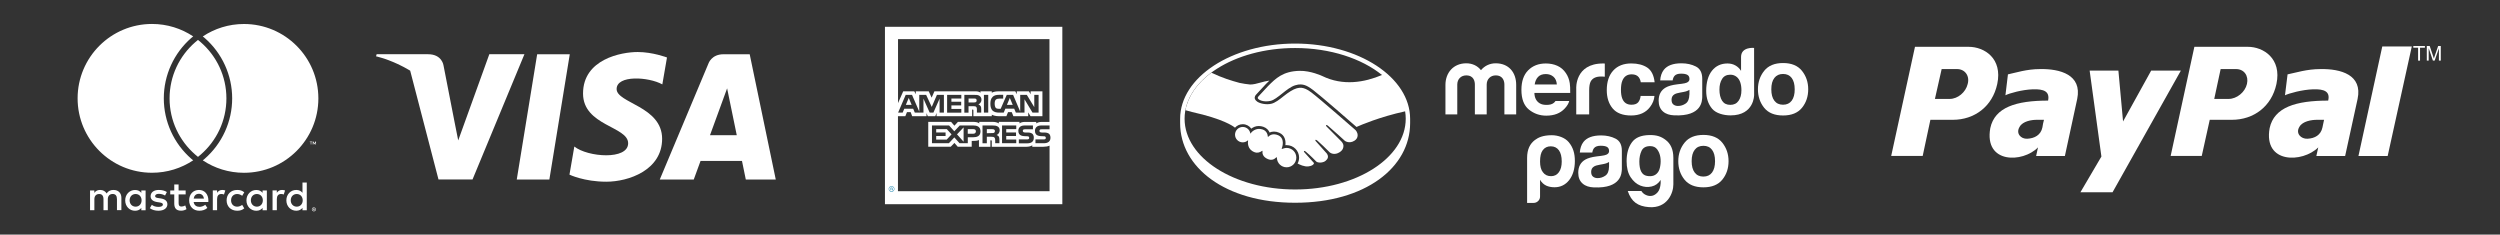 <svg xmlns="http://www.w3.org/2000/svg" xmlns:xlink="http://www.w3.org/1999/xlink" id="Capa_1" x="0px" y="0px" viewBox="0 0 746 70" style="enable-background:new 0 0 746 70;" xml:space="preserve"><rect x="0" y="0" width="746" height="70" fill="#333333" stroke="none"/><style type="text/css">	.st0{fill:#FFFFFF;}	.st1{fill-rule:evenodd;clip-rule:evenodd;fill:#FFFFFF;}	.st2{fill-rule:evenodd;clip-rule:evenodd;fill:#0077A6;}</style><path class="st0" d="M386.47,13c-18.95,0-34.32,10.08-34.32,22.45v1.31c0,13.12,13.43,23.74,34.31,23.74 c21.02,0,34.32-10.62,34.32-23.74v-1.31C420.78,23.08,405.42,13,386.47,13z M386.47,56.54c-18.22,0-32.99-9.45-32.99-21.11 c0-11.65,14.77-21.1,32.99-21.1c10.51,0,19.88,3.15,25.92,8.05c-5.23,2.2-11.61,3.35-17.86,0.29c-0.03-0.01-3.42-1.61-6.75-1.53 c-4.96,0.11-7.11,2.26-9.38,4.53l-2.88,3.1c-0.02,0.04-0.35,0.38-0.14,0.65c0.53,0.67,2.13,1.05,3.76,0.68 c0.97-0.21,2.21-1.2,3.41-2.15c1.3-1.04,2.6-2.08,3.9-2.49c1.37-0.44,2.25-0.25,2.84-0.07c0.64,0.19,1.39,0.61,2.59,1.51 c2.25,1.7,11.33,9.62,12.9,10.99c1.26-0.57,6.88-2.99,14.51-4.67c0.12,0.73,0.18,1.46,0.18,2.21 C419.47,47.09,404.7,56.54,386.47,56.54z"></path><path class="st0" d="M405.12,40.47c-0.03,0.62-0.38,1.16-0.94,1.51c-1.55,0.99-2.81,0.1-2.86,0.06c0,0-3.64-3.34-4.99-4.46 c-0.19-0.16-0.48-0.39-0.61-0.23c-0.16,0.19,0.29,0.57,0.29,0.57l4.22,4.25c0,0,0.59,0.53,0.65,1.29c0.03,0.57-0.16,1.32-1.09,1.93 c-1.54,1.02-2.71,0.3-2.97,0.11c-1.32-1.3-2.71-2.69-3.68-3.51c-0.2-0.16-0.48-0.37-0.62-0.23c-0.15,0.16,0.29,0.57,0.29,0.57 l3.1,3.47c0,0,0.75,0.88,0.07,1.75c-0.13,0.16-0.28,0.32-0.43,0.44c-0.64,0.53-1.57,0.58-2.09,0.49c-0.61-0.11-0.72-0.32-0.75-0.34 c0,0-1.64-1.7-2.99-2.83c-0.19-0.15-0.46-0.39-0.61-0.23c-0.14,0.16,0.29,0.57,0.29,0.57l2.65,2.95c0.09,0.11-0.01,0.26-0.1,0.39 c-0.13,0.19-0.51,0.54-1.51,0.66c-1.25,0.16-2.67-0.55-3.23-0.86c0.28-0.53,0.44-1.13,0.44-1.76c0-2.05-1.66-3.72-3.71-3.72 c-0.13,0-0.25,0.01-0.38,0.02c0.16-1.28-0.11-2.98-1.84-3.72c-0.53-0.23-1.06-0.35-1.56-0.35c-0.51,0-0.95,0.12-1.31,0.28 c-0.28-0.64-0.83-1.34-1.88-1.71c-0.46-0.15-0.91-0.23-1.35-0.23c-0.95,0-1.7,0.36-2.23,0.79c-0.57-0.81-1.51-1.33-2.54-1.33 c-0.93,0-1.76,0.4-2.33,1.04c-0.53-0.45-3.45-2.6-12.83-4.68c-0.41-0.09-1.37-0.38-1.96-0.54c0.8-4.25,3.57-8.11,7.72-11.19 c3.46,1.61,5.77,2.32,8.41,3.04c0.44,0.12,2.74,0.49,3.17,0.49c1.02,0,2.04-0.28,3.1-0.58c0.84-0.23,1.71-0.47,2.66-0.59 c-0.35,0.33-0.7,0.67-1.03,1.01l-2.92,3.15c-0.09,0.1-0.66,0.67-0.35,1.38c0.11,0.27,0.35,0.53,0.69,0.76 c0.83,0.56,2.66,0.96,4.15,0.62c1.17-0.26,2.44-1.26,3.78-2.33c1.29-1.03,2.74-2,3.86-2.3c0.4-0.11,0.99-0.19,1.41-0.14 c0.81,0.11,1.58,0.37,2.96,1.41c2.4,1.8,12.97,11.05,13.07,11.14C404.41,38.75,405.17,39.39,405.12,40.47z"></path><path class="st0" d="M383.93,44.13c-0.65-0.01-1.37,0.38-1.46,0.32c-0.05-0.03,0.04-0.3,0.1-0.45c0.06-0.15,0.92-2.74-1.18-3.65 c-1.61-0.69-2.59,0.09-2.93,0.44c-0.09,0.09-0.13,0.08-0.14-0.03c-0.03-0.47-0.24-1.73-1.63-2.15c-1.98-0.61-3.26,0.78-3.58,1.28 c-0.14-1.13-1.1-2.01-2.27-2.01c-1.27,0-2.3,1.03-2.31,2.3c0,1.27,1.03,2.3,2.3,2.3c0.62,0,1.18-0.25,1.59-0.64 c0.01,0.01,0.02,0.03,0.01,0.08c-0.1,0.57-0.28,2.64,1.89,3.48c0.87,0.34,1.61,0.09,2.22-0.34c0.18-0.13,0.21-0.07,0.19,0.1 c-0.08,0.53,0.02,1.67,1.62,2.32c1.22,0.49,1.93-0.01,2.41-0.45c0.21-0.19,0.26-0.16,0.27,0.13c0.06,1.54,1.34,2.76,2.89,2.76 c1.6,0,2.9-1.29,2.9-2.89C386.83,45.43,385.54,44.15,383.93,44.13L383.93,44.13z"></path><path class="st0" d="M534.64,30.05c-0.6,0.8-1.46,1.2-2.58,1.2c-1.12,0-1.99-0.4-2.59-1.2c-0.61-0.8-0.91-1.93-0.91-3.4 c0-1.47,0.3-2.6,0.91-3.39c0.61-0.79,1.47-1.19,2.59-1.19c1.12,0,1.98,0.4,2.58,1.19c0.6,0.79,0.9,1.93,0.9,3.39 C535.55,28.11,535.24,29.25,534.64,30.05L534.64,30.05z M537.71,21.14c-1.24-1.55-3.12-2.33-5.64-2.33c-2.52,0-4.4,0.78-5.64,2.33 c-1.24,1.55-1.86,3.38-1.86,5.5c0,2.15,0.62,3.99,1.86,5.53c1.24,1.53,3.12,2.29,5.64,2.29c2.52,0,4.4-0.77,5.64-2.29 c1.24-1.53,1.86-3.37,1.86-5.53C539.57,24.53,538.95,22.7,537.71,21.14L537.71,21.14z"></path><path class="st0" d="M504.11,28.23c-0.03,1.29-0.39,2.17-1.1,2.66c-0.71,0.49-1.48,0.73-2.32,0.73c-0.53,0-0.98-0.15-1.35-0.44 c-0.37-0.29-0.55-0.77-0.55-1.43c0-0.74,0.3-1.28,0.91-1.63c0.36-0.21,0.95-0.38,1.77-0.52l0.88-0.16c0.44-0.08,0.78-0.17,1.03-0.27 c0.25-0.09,0.5-0.21,0.75-0.37V28.23L504.11,28.23z M506.06,19.85c-1.26-0.64-2.69-0.96-4.31-0.96c-2.49,0-4.24,0.65-5.26,1.94 c-0.64,0.83-1,1.89-1.09,3.17h3.72c0.09-0.57,0.27-1.02,0.55-1.35c0.38-0.45,1.03-0.67,1.96-0.67c0.82,0,1.45,0.11,1.87,0.35 c0.42,0.23,0.64,0.65,0.64,1.25c0,0.5-0.28,0.86-0.83,1.09c-0.31,0.14-0.82,0.25-1.54,0.34l-1.32,0.16c-1.5,0.19-2.63,0.5-3.4,0.95 c-1.41,0.81-2.11,2.12-2.11,3.93c0,1.39,0.44,2.47,1.31,3.23c0.87,0.76,1.98,1.08,3.32,1.14c8.4,0.38,8.31-4.43,8.38-5.43v-5.53 C507.94,21.69,507.31,20.49,506.06,19.85L506.06,19.85z"></path><path class="st0" d="M486.9,22.18c0.96,0,1.67,0.3,2.12,0.89c0.31,0.44,0.51,0.93,0.58,1.48h4.14c-0.23-2.09-0.96-3.55-2.19-4.38 c-1.24-0.82-2.83-1.24-4.77-1.24c-2.28,0-4.08,0.7-5.37,2.1c-1.3,1.4-1.95,3.36-1.95,5.88c0,2.23,0.59,4.05,1.76,5.45 c1.17,1.4,3.01,2.1,5.5,2.1c2.49,0,4.37-0.84,5.64-2.52c0.8-1.04,1.24-2.14,1.33-3.31h-4.13c-0.08,0.77-0.32,1.4-0.72,1.89 c-0.4,0.48-1.07,0.73-2.02,0.73c-1.34,0-2.25-0.61-2.73-1.83c-0.26-0.65-0.4-1.52-0.4-2.59c0-1.13,0.13-2.03,0.4-2.71 C484.6,22.82,485.54,22.18,486.9,22.18L486.9,22.18z"></path><path class="st0" d="M478.36,18.94c-8.51,0-8.01,7.54-8.01,7.54v7.66h3.86v-7.18c0-1.18,0.15-2.05,0.44-2.62 c0.53-1,1.57-1.51,3.11-1.51c0.12,0,0.27,0.01,0.46,0.01c0.19,0.01,0.4,0.03,0.65,0.05v-3.93c-0.17-0.01-0.28-0.02-0.33-0.02 C478.49,18.94,478.43,18.94,478.36,18.94L478.36,18.94z"></path><path class="st0" d="M458.97,22.94c0.54-0.56,1.31-0.84,2.29-0.84c0.91,0,1.66,0.26,2.28,0.79c0.61,0.53,0.95,1.3,1.02,2.32h-6.61 C458.09,24.25,458.43,23.5,458.97,22.94L458.97,22.94z M464.17,30.13c-0.16,0.23-0.34,0.43-0.53,0.58 c-0.55,0.45-1.29,0.59-2.16,0.59c-0.83,0-1.47-0.13-2.06-0.49c-0.96-0.59-1.51-1.59-1.56-3.07h10.69c0.02-1.27-0.03-2.24-0.13-2.91 c-0.18-1.15-0.57-2.16-1.17-3.03c-0.67-0.99-1.51-1.71-2.54-2.17c-1.02-0.46-2.17-0.69-3.45-0.69c-2.15,0-3.9,0.68-5.25,2.03 c-1.35,1.36-2.02,3.31-2.02,5.85c0,2.71,0.75,4.67,2.24,5.88c1.49,1.2,3.22,1.81,5.17,1.81c2.37,0,4.21-0.71,5.52-2.14 c0.71-0.75,1.15-1.49,1.34-2.23H464.17L464.17,30.13z"></path><path class="st0" d="M452.44,34.13h-3.53v-8.89c0-0.81-0.27-2.74-2.6-2.74c-1.55,0-2.68,1.12-2.68,2.74v8.89h-3.53v-8.89 c0-0.81-0.24-2.74-2.57-2.74c-1.58,0-2.68,1.12-2.68,2.74v8.89h-3.53v-8.8c0-3.67,2.43-6.44,6.21-6.44c1.87,0,3.4,0.79,4.39,2.05 c1.04-1.26,2.59-2.05,4.39-2.05c3.85,0,6.12,2.66,6.12,6.44V34.13L452.44,34.13z"></path><path class="st0" d="M518.79,30.08c-0.56,0.81-1.39,1.21-2.48,1.21c-1.09,0-1.9-0.41-2.43-1.22c-0.53-0.81-0.8-2-0.8-3.35 c0-1.26,0.26-2.31,0.79-3.16c0.52-0.85,1.35-1.27,2.47-1.27c0.74,0,1.38,0.23,1.94,0.7c0.91,0.77,1.36,2.16,1.36,3.95 C519.64,28.22,519.36,29.27,518.79,30.08L518.79,30.08z M523.42,14.3c0,0-3.89-0.42-3.89,2.71l0,4.14 c-0.43-0.69-0.99-1.23-1.68-1.62c-0.69-0.39-1.48-0.59-2.37-0.59c-1.93,0-3.47,0.72-4.62,2.15c-1.15,1.44-1.73,3.51-1.73,6.01 c0,2.17,0.59,3.95,1.76,5.34c1.17,1.39,3.47,1.99,5.51,1.99c7.11,0,7.03-6.1,7.03-6.1L523.42,14.3L523.42,14.3z"></path><path class="st0" d="M466.02,48.2c0-1.46-0.28-2.58-0.85-3.36c-0.57-0.78-1.38-1.18-2.44-1.18c-1.02,0-1.82,0.4-2.39,1.18 c-0.53,0.71-0.79,1.83-0.79,3.36c0,1.42,0.28,2.48,0.85,3.19c0.57,0.79,1.38,1.18,2.44,1.18c0.98,0,1.76-0.39,2.33-1.18 C465.74,50.61,466.02,49.55,466.02,48.2 M459.55,58.65c0,0.52-0.19,0.97-0.57,1.34c-0.38,0.37-0.83,0.56-1.36,0.56h-1.93V47.13 c0-2.61,0.88-4.25,2.33-5.35c0.96-0.73,2.38-1.43,5.05-1.43c1.8,0,3.92,0.7,5.06,2.09c1.28,1.56,1.81,3.31,1.81,5.59 c0,2.36-0.57,4.26-1.7,5.72c-1.14,1.42-2.59,2.13-4.37,2.13c-0.95,0-1.78-0.17-2.5-0.5c-0.76-0.37-1.36-0.95-1.82-1.74V58.65 L459.55,58.65z"></path><path class="st0" d="M489.18,48.2c0,2.58,0.74,4,2.23,4.28c1.49,0.28,2.58-0.07,3.29-1.04c0.33-0.41,0.58-1.05,0.72-1.93 c0.15-0.88,0.16-1.75,0.03-2.6c-0.13-0.86-0.44-1.63-0.92-2.3c-0.48-0.67-1.19-1.01-2.12-1.01c-1.27,0-2.12,0.47-2.57,1.4 C489.4,45.94,489.18,47,489.18,48.2 M495.54,54.64v-0.95c-0.67,1.05-1.57,1.7-2.71,1.96c-1.14,0.26-2.26,0.17-3.37-0.28 c-1.12-0.45-2.08-1.28-2.88-2.49c-0.8-1.22-1.2-2.81-1.2-4.79c0-2.31,0.53-4.19,1.59-5.63c1.06-1.44,2.76-2.09,5.11-2.16 c2.31-0.06,3.65,0.46,4.96,1.46c1.44,1.09,2.29,2.76,2.29,5.37v7.9c0.01,2.51-1.75,7.17-7.25,6.78c-3.41-0.25-5.3-1.65-6.36-4.82 h4.07c0.3,0.52,0.75,0.92,1.37,1.2c0.61,0.28,1.23,0.36,1.84,0.23c0.61-0.13,1.17-0.5,1.68-1.09 C495.17,56.73,495.46,55.83,495.54,54.64"></path><path class="st0" d="M480.13,49.76c-0.02,1.29-0.39,2.17-1.1,2.66c-0.71,0.49-1.48,0.73-2.32,0.73c-0.53,0-0.98-0.15-1.35-0.44 c-0.37-0.29-0.56-0.77-0.56-1.43c0-0.74,0.3-1.28,0.91-1.63c0.36-0.21,0.95-0.38,1.77-0.52l0.88-0.16c0.44-0.08,0.78-0.17,1.03-0.27 c0.26-0.09,0.5-0.22,0.75-0.37V49.76L480.13,49.76z M482.08,41.37c-1.26-0.64-2.69-0.96-4.31-0.96c-2.49,0-4.24,0.65-5.26,1.94 c-0.64,0.83-1,1.89-1.09,3.17h3.72c0.09-0.57,0.27-1.02,0.55-1.35c0.38-0.45,1.04-0.68,1.95-0.68c0.83,0,1.45,0.11,1.87,0.34 c0.42,0.23,0.64,0.65,0.64,1.25c0,0.5-0.28,0.86-0.83,1.09c-0.31,0.13-0.82,0.25-1.54,0.34l-1.32,0.16c-1.5,0.19-2.63,0.51-3.4,0.95 c-1.41,0.81-2.11,2.12-2.11,3.93c0,1.4,0.43,2.47,1.31,3.23c0.87,0.76,1.98,1.08,3.32,1.14c8.4,0.38,8.31-4.43,8.38-5.43v-5.53 C483.96,43.21,483.34,42.01,482.08,41.37"></path><path class="st0" d="M510.87,51.49c-0.6,0.8-1.46,1.2-2.58,1.2c-1.12,0-1.99-0.4-2.59-1.2c-0.61-0.8-0.91-1.93-0.91-3.4 c0-1.47,0.3-2.6,0.91-3.39c0.6-0.79,1.47-1.19,2.59-1.19c1.12,0,1.98,0.39,2.58,1.19c0.6,0.79,0.9,1.92,0.9,3.39 C511.77,49.56,511.47,50.69,510.87,51.49 M513.94,42.59c-1.24-1.55-3.12-2.33-5.64-2.33c-2.52,0-4.4,0.77-5.64,2.33 c-1.24,1.55-1.86,3.38-1.86,5.5c0,2.15,0.62,3.99,1.86,5.52c1.24,1.53,3.12,2.29,5.64,2.29c2.52,0,4.4-0.77,5.64-2.29 c1.24-1.53,1.86-3.37,1.86-5.52C515.8,45.97,515.18,44.14,513.94,42.59"></path><g>	<path class="st1" d="M693.02,38.03c-0.48,2.28-2.29,3.27-4.48,3.37c-1.91,0.1-3.63-1.59-2.39-3.57c0.96-1.68,3.63-2.08,5.25-2.08  c0.67,0,1.43,0,2.1,0C693.3,36.55,693.21,37.24,693.02,38.03L693.02,38.03z M692.44,20.61c-4.1,0-7.35,1.09-9.83,1.58l-0.77,6.24  c1.24-0.59,5.15-1.68,8.4-1.78c3.24-0.1,5.15,0.59,4.49,3.37c-9.64,0-16.13,1.98-17.47,8.22c-1.91,10.69,9.83,10.4,14.51,5.74  l-0.57,2.57h8.59l3.72-17.03C705.04,22.29,698.46,20.51,692.44,20.61"></path>	<polyline class="st1" points="710.87,13.87 703.76,46.55 712.48,46.55 719.68,13.87 710.87,13.87  "></polyline>	<path class="st1" d="M670.49,25.06c-0.58,2.48-3.06,4.46-5.46,4.46h-4.3l1.91-8.91h4.59C669.63,20.61,671.06,22.59,670.49,25.06  L670.49,25.06z M670.78,13.97H654.8l-7.08,32.57H657l2.39-10.79h6.6c6.5,0,11.86-3.96,13.3-10.69  C680.92,17.44,675.37,13.97,670.78,13.97"></path>	<path class="st1" d="M609.45,38.03c-0.47,2.28-2.36,3.27-4.53,3.37c-1.89,0.1-3.49-1.59-2.26-3.57c0.94-1.68,3.58-2.08,5.09-2.08  c0.75,0,1.41,0,2.17,0C609.73,36.55,609.54,37.24,609.45,38.03L609.45,38.03z M608.79,20.61c-4.05,0-7.26,1.09-9.62,1.58  l-0.75,6.24c1.13-0.59,5-1.68,8.2-1.78c3.21-0.1,5.09,0.59,4.53,3.37c-9.52,0-15.93,1.98-17.25,8.22  c-1.89,10.69,9.71,10.4,14.24,5.74l-0.56,2.57h8.58l3.68-17.03C621.33,22.29,614.73,20.51,608.79,20.61"></path>	<polyline class="st1" points="623.55,21.07 632.13,21.07 633.52,36.24 641.91,21.07 650.77,21.07 630.38,57.38 620.79,57.38   627.06,46.71 623.55,21.07  "></polyline>	<path class="st1" d="M587.16,25.06c-0.58,2.48-2.97,4.46-5.37,4.46h-4.41l2.01-8.91h4.6C586.3,20.61,587.83,22.59,587.16,25.06  L587.16,25.06z M587.45,13.97h-16.02l-7.1,32.57h9.4l2.3-10.79h6.71c6.43,0,11.8-3.96,13.24-10.69  C597.61,17.44,592.15,13.97,587.45,13.97"></path>	<polyline class="st0" points="721.56,18.09 721.56,14.24 720.13,14.24 720.13,13.73 723.59,13.73 723.59,14.24 722.14,14.24   722.14,18.09 721.56,18.09  "></polyline>	<path class="st0" d="M724.16,18.09v-4.37h0.86l1.04,3.09c0.1,0.29,0.16,0.5,0.21,0.65c0.05-0.16,0.13-0.39,0.23-0.7l1.05-3.04h0.78  v4.37h-0.56v-3.66l-1.27,3.66h-0.52l-1.26-3.72v3.72H724.16"></path></g><g>	<path class="st0" d="M59.08,11.91c-0.29,0.23-0.57,0.46-0.84,0.7c-4.68,4.07-7.64,10.06-7.64,16.75c0,6.69,2.96,12.68,7.64,16.75  c0.27,0.24,0.55,0.47,0.84,0.7c0.29-0.23,0.57-0.46,0.84-0.7c4.68-4.07,7.64-10.06,7.64-16.75c0-6.69-2.96-12.68-7.64-16.75  C59.64,12.37,59.36,12.14,59.08,11.91 M72.8,7.16c-4.55,0-8.77,1.37-12.29,3.71c0.18,0.15,0.36,0.29,0.54,0.44  c5.23,4.55,8.23,11.13,8.23,18.05c0,6.92-3,13.5-8.23,18.05c-0.17,0.15-0.36,0.3-0.54,0.44c3.52,2.34,7.75,3.71,12.29,3.71  c12.26,0,22.2-9.94,22.2-22.2C95,17.1,85.06,7.16,72.8,7.16L72.8,7.16z M57.11,47.4c0.17,0.15,0.36,0.3,0.54,0.44  c-3.52,2.34-7.75,3.71-12.29,3.71c-12.26,0-22.2-9.94-22.2-22.2s9.94-22.2,22.2-22.2c4.55,0,8.77,1.37,12.29,3.71  c-0.18,0.15-0.36,0.29-0.54,0.44c-5.23,4.55-8.23,11.13-8.23,18.05C48.88,36.28,51.88,42.85,57.11,47.4L57.11,47.4z M94.3,43.12  v-0.86h-0.22l-0.26,0.59l-0.26-0.59h-0.23v0.86h0.16v-0.65l0.24,0.56h0.16l0.24-0.56v0.65H94.3L94.3,43.12z M92.88,43.12V42.4h0.29  v-0.15h-0.73v0.15h0.29v0.71H92.88L92.88,43.12z M93.57,62.28v0.14h0.13c0.03,0,0.06-0.01,0.07-0.02c0.02-0.01,0.03-0.03,0.03-0.06  c0-0.02-0.01-0.04-0.03-0.05c-0.02-0.01-0.04-0.02-0.07-0.02H93.57L93.57,62.28z M93.71,62.18c0.07,0,0.12,0.02,0.16,0.05  c0.04,0.03,0.06,0.07,0.06,0.13c0,0.05-0.02,0.08-0.05,0.11c-0.03,0.03-0.07,0.05-0.13,0.05l0.18,0.21h-0.14l-0.17-0.2h-0.05v0.2  h-0.12v-0.54H93.71L93.71,62.18z M93.67,62.91c0.06,0,0.12-0.01,0.18-0.04c0.05-0.02,0.1-0.06,0.14-0.1  c0.04-0.04,0.07-0.09,0.1-0.14c0.02-0.06,0.04-0.11,0.04-0.18c0-0.06-0.01-0.12-0.04-0.18c-0.02-0.06-0.06-0.1-0.1-0.15  c-0.04-0.04-0.09-0.07-0.14-0.1C93.8,62.01,93.74,62,93.67,62c-0.06,0-0.12,0.01-0.18,0.04c-0.06,0.02-0.1,0.06-0.15,0.1  c-0.04,0.04-0.07,0.09-0.1,0.15c-0.02,0.06-0.04,0.11-0.04,0.18c0,0.06,0.01,0.12,0.04,0.18c0.02,0.06,0.06,0.1,0.1,0.14  c0.04,0.04,0.09,0.07,0.15,0.1C93.55,62.9,93.61,62.91,93.67,62.91L93.67,62.91z M93.67,61.87c0.08,0,0.16,0.02,0.23,0.05  c0.07,0.03,0.14,0.07,0.19,0.13c0.05,0.05,0.1,0.12,0.13,0.19c0.03,0.07,0.05,0.15,0.05,0.23c0,0.08-0.02,0.16-0.05,0.23  c-0.03,0.07-0.07,0.13-0.13,0.19c-0.05,0.05-0.12,0.09-0.19,0.13c-0.07,0.03-0.15,0.05-0.23,0.05c-0.08,0-0.16-0.02-0.24-0.05  c-0.07-0.03-0.14-0.07-0.19-0.13c-0.05-0.05-0.1-0.12-0.13-0.19c-0.03-0.07-0.05-0.15-0.05-0.23c0-0.08,0.02-0.16,0.05-0.23  c0.03-0.07,0.07-0.13,0.13-0.19c0.05-0.05,0.12-0.1,0.19-0.13C93.51,61.89,93.59,61.87,93.67,61.87L93.67,61.87z M38.68,59.78  c0-1.04,0.68-1.89,1.79-1.89c1.06,0,1.78,0.81,1.78,1.89c0,1.07-0.72,1.89-1.78,1.89C39.36,61.66,38.68,60.81,38.68,59.78  L38.68,59.78z M43.45,59.78v-2.95h-1.28v0.72c-0.41-0.53-1.02-0.86-1.86-0.86c-1.65,0-2.95,1.3-2.95,3.1c0,1.8,1.29,3.1,2.95,3.1  c0.84,0,1.46-0.33,1.86-0.86v0.72h1.28V59.78L43.45,59.78z M86.76,59.78c0-1.04,0.68-1.89,1.79-1.89c1.06,0,1.78,0.81,1.78,1.89  c0,1.07-0.72,1.89-1.78,1.89C87.44,61.66,86.76,60.81,86.76,59.78L86.76,59.78L86.76,59.78z M91.54,59.78v-5.32h-1.28v3.08  c-0.41-0.53-1.02-0.86-1.86-0.86c-1.65,0-2.95,1.3-2.95,3.1c0,1.8,1.3,3.1,2.95,3.1c0.84,0,1.45-0.33,1.86-0.86v0.72h1.28V59.78  L91.54,59.78z M59.36,57.83c0.83,0,1.36,0.52,1.49,1.43h-3.06C57.93,58.41,58.45,57.83,59.36,57.83L59.36,57.83L59.36,57.83z   M59.38,56.68c-1.73,0-2.94,1.26-2.94,3.1c0,1.87,1.26,3.1,3.02,3.1c0.89,0,1.7-0.22,2.42-0.83l-0.63-0.95  c-0.49,0.39-1.12,0.62-1.71,0.62c-0.83,0-1.58-0.38-1.76-1.44h4.38c0.01-0.16,0.02-0.32,0.02-0.49  C62.17,57.94,61.04,56.68,59.38,56.68L59.38,56.68L59.38,56.68z M74.86,59.78c0-1.04,0.68-1.89,1.79-1.89  c1.06,0,1.78,0.81,1.78,1.89c0,1.07-0.72,1.89-1.78,1.89C75.54,61.66,74.86,60.81,74.86,59.78L74.86,59.78L74.86,59.78z   M79.63,59.78v-2.95h-1.28v0.72c-0.41-0.53-1.02-0.86-1.86-0.86c-1.65,0-2.95,1.3-2.95,3.1c0,1.8,1.29,3.1,2.95,3.1  c0.84,0,1.46-0.33,1.86-0.86v0.72h1.28V59.78L79.63,59.78z M67.62,59.78c0,1.79,1.25,3.1,3.15,3.1c0.89,0,1.48-0.2,2.12-0.7  l-0.62-1.04c-0.48,0.35-0.99,0.53-1.54,0.53c-1.02-0.01-1.78-0.75-1.78-1.89c0-1.13,0.75-1.87,1.78-1.89  c0.56,0,1.06,0.18,1.54,0.53l0.62-1.04c-0.64-0.51-1.23-0.7-2.12-0.7C68.87,56.68,67.62,57.99,67.62,59.78L67.62,59.78L67.62,59.78  z M84.15,56.68c-0.74,0-1.22,0.35-1.55,0.86v-0.72h-1.27v5.9h1.28v-3.31c0-0.97,0.42-1.52,1.26-1.52c0.26,0,0.53,0.04,0.8,0.15  l0.39-1.21C84.78,56.73,84.41,56.68,84.15,56.68L84.15,56.68L84.15,56.68z M49.79,57.3c-0.62-0.41-1.47-0.62-2.4-0.62  c-1.49,0-2.45,0.72-2.45,1.89c0,0.96,0.72,1.55,2.03,1.74l0.6,0.09c0.7,0.1,1.04,0.28,1.04,0.62c0,0.46-0.47,0.72-1.34,0.72  c-0.89,0-1.53-0.28-1.96-0.62l-0.6,1c0.7,0.52,1.59,0.76,2.55,0.76c1.7,0,2.69-0.8,2.69-1.92c0-1.04-0.78-1.58-2.06-1.76l-0.6-0.09  c-0.56-0.07-1-0.18-1-0.58c0-0.43,0.42-0.69,1.12-0.69c0.75,0,1.48,0.28,1.84,0.51L49.79,57.3L49.79,57.3z M66.33,56.68  c-0.74,0-1.22,0.35-1.55,0.86v-0.72H63.5v5.9h1.28v-3.31c0-0.97,0.42-1.52,1.26-1.52c0.26,0,0.53,0.04,0.8,0.15l0.39-1.21  C66.96,56.73,66.59,56.68,66.33,56.68L66.33,56.68L66.33,56.68z M55.39,56.83h-2.1v-1.79H52v1.79h-1.2V58H52v2.69  c0,1.37,0.53,2.18,2.05,2.18c0.56,0,1.2-0.17,1.6-0.46l-0.37-1.1c-0.38,0.22-0.8,0.33-1.13,0.33c-0.64,0-0.85-0.39-0.85-0.99V58  h2.1V56.83L55.39,56.83z M36.22,62.72v-3.7c0-1.39-0.89-2.33-2.32-2.34c-0.75-0.01-1.53,0.22-2.07,1.05  c-0.41-0.65-1.05-1.05-1.95-1.05c-0.63,0-1.25,0.18-1.73,0.88v-0.73h-1.28v5.9h1.29v-3.27c0-1.02,0.57-1.57,1.44-1.57  c0.85,0,1.28,0.55,1.28,1.55v3.28h1.29v-3.27c0-1.02,0.59-1.57,1.44-1.57c0.88,0,1.29,0.55,1.29,1.55v3.28H36.22L36.22,62.72z"></path></g><g>	<polygon class="st0" points="160.29,16.19 154.2,53.57 163.93,53.57 170.02,16.19  "></polygon>	<path class="st0" d="M146.01,16.19l-9.28,25.71l-1.1-5.54l0,0l-3.28-16.81c0,0-0.4-3.37-4.62-3.37h-15.34l-0.18,0.63  c0,0,0.03,0.01,0.06,0.01c0.02,0,0.05,0.01,0.07,0.02c0.03,0.01,0.08,0.02,0.13,0.03c0.04,0.01,0.09,0.02,0.14,0.03  c0.05,0.01,0.12,0.03,0.18,0.05c0.07,0.02,0.13,0.03,0.21,0.06c0.06,0.02,0.14,0.04,0.21,0.06c0.17,0.05,0.36,0.1,0.56,0.16  c0.08,0.02,0.16,0.05,0.24,0.07c0.12,0.04,0.25,0.08,0.39,0.12c0.09,0.03,0.19,0.06,0.29,0.09c0.14,0.05,0.29,0.1,0.44,0.15  c0.1,0.03,0.2,0.07,0.3,0.11c0.17,0.06,0.33,0.12,0.51,0.19c0.08,0.03,0.17,0.07,0.26,0.1c0.35,0.13,0.72,0.28,1.1,0.44  c0.12,0.05,0.23,0.09,0.35,0.15c0.19,0.08,0.39,0.17,0.58,0.26c0.14,0.06,0.28,0.12,0.42,0.19c0.2,0.09,0.4,0.19,0.61,0.29  c0.15,0.07,0.3,0.15,0.46,0.23c0.2,0.1,0.41,0.2,0.62,0.31c0.18,0.09,0.36,0.19,0.54,0.29c0.33,0.18,0.67,0.37,1.01,0.57  c0.17,0.1,0.34,0.2,0.51,0.3l8.45,32.47H141l15.49-37.38H146.01z"></path>	<path class="st0" d="M223.71,16.19h-7.83c-3.61,0-4.49,2.79-4.49,2.79l-14.52,34.6h10.14l2.03-5.55h12.37l1.14,5.55h8.94  L223.71,16.19z M211.86,40.35l5.11-13.99l2.88,13.99H211.86z"></path>	<path class="st0" d="M184,26.57c0-4.23,9.48-3.68,13.64-1.39l1.39-8.03c0,0-4.29-1.63-8.75-1.63c-4.83,0-16.3,2.11-16.3,12.38  c0,9.66,13.46,9.78,13.46,14.85c0,5.07-12.07,4.17-16.06,0.97l-1.45,8.39c0,0,4.35,2.11,10.99,2.11c6.64,0,16.66-3.44,16.66-12.8  C197.58,31.7,184,30.79,184,26.57z"></path></g><g>	<path class="st1" d="M271.17,29.22l-0.87,2.08h1.74L271.17,29.22z M271.17,29.22l-0.87,2.08h1.74L271.17,29.22z M271.17,29.22  l-0.87,2.08h1.74L271.17,29.22z M291.21,29.48c-0.15-0.08-0.42-0.08-0.64-0.08h-1.55v1.17h1.55c0.27,0,0.46,0,0.64-0.11  c0.15-0.08,0.23-0.27,0.23-0.49C291.44,29.75,291.36,29.6,291.21,29.48z M291.21,29.48c-0.15-0.08-0.42-0.08-0.64-0.08h-1.55v1.17  h1.55c0.27,0,0.46,0,0.64-0.11c0.15-0.08,0.23-0.27,0.23-0.49C291.44,29.75,291.36,29.6,291.21,29.48z M271.17,29.22l-0.87,2.08  h1.74L271.17,29.22z M271.17,29.22l-0.87,2.08h1.74L271.17,29.22z M282.54,38.54h-3.18v0.99h2.8v1.06h-2.8v1.06h3.14l1.44-1.55  L282.54,38.54z M285.57,40.09l1.97,2.2v-4.28L285.57,40.09z M290.45,38.54h-1.67v1.36h1.67c0.45,0,0.76-0.27,0.76-0.72  C291.21,38.73,290.91,38.54,290.45,38.54z M291.21,29.48c-0.15-0.08-0.42-0.08-0.64-0.08h-1.55v1.17h1.55c0.27,0,0.46,0,0.64-0.11  c0.15-0.08,0.23-0.27,0.23-0.49C291.44,29.75,291.36,29.6,291.21,29.48z M301.33,29.22l-0.87,2.08h1.74L301.33,29.22z   M290.45,38.54h-1.67v1.36h1.67c0.45,0,0.76-0.27,0.76-0.72C291.21,38.73,290.91,38.54,290.45,38.54z M285.57,40.09l1.97,2.2v-4.28  L285.57,40.09z M282.54,38.54h-3.18v0.99h2.8v1.06h-2.8v1.06h3.14l1.44-1.55L282.54,38.54z M301.33,29.22l-0.87,2.08h1.74  L301.33,29.22z M291.21,29.48c-0.15-0.08-0.42-0.08-0.64-0.08h-1.55v1.17h1.55c0.27,0,0.46,0,0.64-0.11  c0.15-0.08,0.23-0.27,0.23-0.49C291.44,29.75,291.36,29.6,291.21,29.48z M271.17,29.22l-0.87,2.08h1.74L271.17,29.22z   M271.17,29.22l-0.87,2.08h1.74L271.17,29.22z M282.54,38.54h-3.18v0.99h2.8v1.06h-2.8v1.06h3.14l1.44-1.55L282.54,38.54z   M285.57,40.09l1.97,2.2v-4.28L285.57,40.09z M290.45,38.54h-1.67v1.36h1.67c0.45,0,0.76-0.27,0.76-0.72  C291.21,38.73,290.91,38.54,290.45,38.54z M291.21,29.48c-0.15-0.08-0.42-0.08-0.64-0.08h-1.55v1.17h1.55c0.27,0,0.46,0,0.64-0.11  c0.15-0.08,0.23-0.27,0.23-0.49C291.44,29.75,291.36,29.6,291.21,29.48z M296.63,38.65c-0.15-0.11-0.38-0.11-0.61-0.11h-1.55v1.21  l1.55-0.04c0.23,0,0.42,0,0.61-0.08c0.15-0.11,0.26-0.3,0.26-0.53C296.89,38.88,296.78,38.73,296.63,38.65z M301.33,29.22  l-0.87,2.08h1.74L301.33,29.22z M290.45,38.54h-1.67v1.36h1.67c0.45,0,0.76-0.27,0.76-0.72C291.21,38.73,290.91,38.54,290.45,38.54  z M285.57,40.09l1.97,2.2v-4.28L285.57,40.09z M282.54,38.54h-3.18v0.99h2.8v1.06h-2.8v1.06h3.14l1.44-1.55L282.54,38.54z   M296.63,38.65c-0.15-0.11-0.38-0.11-0.61-0.11h-1.55v1.21l1.55-0.04c0.23,0,0.42,0,0.61-0.08c0.15-0.11,0.26-0.3,0.26-0.53  C296.89,38.88,296.78,38.73,296.63,38.65z M301.33,29.22l-0.87,2.08h1.74L301.33,29.22z M291.21,29.48  c-0.15-0.08-0.42-0.08-0.64-0.08h-1.55v1.17h1.55c0.27,0,0.46,0,0.64-0.11c0.15-0.08,0.23-0.27,0.23-0.49  C291.44,29.75,291.36,29.6,291.21,29.48z M271.17,29.22l-0.87,2.08h1.74L271.17,29.22z M271.17,29.22l-0.87,2.08h1.74L271.17,29.22  z M282.54,38.54h-3.18v0.99h2.8v1.06h-2.8v1.06h3.14l1.44-1.55L282.54,38.54z M285.57,40.09l1.97,2.2v-4.28L285.57,40.09z   M290.45,38.54h-1.67v1.36h1.67c0.45,0,0.76-0.27,0.76-0.72C291.21,38.73,290.91,38.54,290.45,38.54z M291.21,29.48  c-0.15-0.08-0.42-0.08-0.64-0.08h-1.55v1.17h1.55c0.27,0,0.46,0,0.64-0.11c0.15-0.08,0.23-0.27,0.23-0.49  C291.44,29.75,291.36,29.6,291.21,29.48z M296.63,38.65c-0.15-0.11-0.38-0.11-0.61-0.11h-1.55v1.21l1.55-0.04  c0.23,0,0.42,0,0.61-0.08c0.15-0.11,0.26-0.3,0.26-0.53C296.89,38.88,296.78,38.73,296.63,38.65z M301.33,29.22l-0.87,2.08h1.74  L301.33,29.22z M290.45,38.54h-1.67v1.36h1.67c0.45,0,0.76-0.27,0.76-0.72C291.21,38.73,290.91,38.54,290.45,38.54z M287.54,42.29  v-4.28l-1.97,2.08L287.54,42.29z M279.36,38.54v0.99h2.8v1.06h-2.8v1.06h3.14l1.44-1.55l-1.4-1.55H279.36z M296.63,38.65  c-0.15-0.11-0.38-0.11-0.61-0.11h-1.55v1.21l1.55-0.04c0.23,0,0.42,0,0.61-0.08c0.15-0.11,0.26-0.3,0.26-0.53  C296.89,38.88,296.78,38.73,296.63,38.65z M301.33,29.22l-0.87,2.08h1.74L301.33,29.22z M291.21,29.48  c-0.15-0.08-0.42-0.08-0.64-0.08h-1.55v1.17h1.55c0.27,0,0.46,0,0.64-0.11c0.15-0.08,0.23-0.27,0.23-0.49  C291.44,29.75,291.36,29.6,291.21,29.48z M271.17,29.22l-0.87,2.08h1.74L271.17,29.22z M264.07,8v52.93H317V8H264.07z   M313.14,57.06h-45.19V34.67h2.2l0.49-1.21h1.1l0.45,1.21h4.28v-0.91l0.38,0.91h2.24l0.38-0.95v0.95h10.61V32.7h0.19  c0.15,0,0.19,0.04,0.19,0.27v1.7h5.49v-0.45c0.45,0.23,1.14,0.45,2.05,0.45h2.31l0.49-1.21h1.1l0.49,1.21h4.43v-1.14l0.68,1.14  h3.56v-7.42h-3.52v0.87l-0.53-0.87h-3.6v0.87l-0.45-0.87h-4.89c-0.83,0-1.55,0.11-2.12,0.42v-0.42h-3.37v0.42  c-0.38-0.3-0.87-0.42-1.44-0.42h-12.31l-0.83,1.89l-0.87-1.89h-3.86v0.87l-0.45-0.87h-3.3l-1.55,3.52V11.68h45.19v24.7h-2.35  c-0.68,0-1.21,0.19-1.59,0.45v-0.45h-3.45c-0.57,0-1.21,0.15-1.55,0.45v-0.46h-6.18v0.46c-0.53-0.38-1.32-0.46-1.74-0.46h-4.09  v0.46c-0.38-0.38-1.25-0.46-1.78-0.46h-4.58l-1.06,1.14l-0.98-1.14h-6.82v7.42h6.71l1.1-1.14l0.99,1.14h4.17v-1.74h0.38  c0.57,0,1.21,0,1.78-0.26v2.01h3.41v-1.93h0.19c0.19,0,0.23,0,0.23,0.23v1.7h10.38c0.64,0,1.33-0.15,1.7-0.45v0.45h3.3  c0.68,0,1.36-0.11,1.86-0.34V57.06z M278.52,33.61h-1.1l-1.86-4.17v4.17h-2.58l-0.49-1.17h-2.65l-0.49,1.17h-1.36l2.27-5.3h1.89  l2.16,5v-5h2.05l1.67,3.6l1.55-3.6h2.08v5.3h-1.29v-4.17L278.52,33.61z M286.82,30.35v1.1h-2.92v1.06h2.96v1.1h-4.24v-5.3h4.24v1.1  h-2.96v0.95H286.82z M292.57,31.6c0.19,0.26,0.23,0.49,0.23,0.95v1.06h-1.29v-0.68c0-0.3,0.04-0.76-0.19-1.02  c-0.19-0.19-0.49-0.23-0.95-0.23h-1.36v1.93h-1.25v-5.3h2.92c0.64,0,1.1,0,1.51,0.23c0.42,0.27,0.68,0.61,0.68,1.21  c0,0.83-0.57,1.25-0.91,1.4C292.23,31.26,292.46,31.45,292.57,31.6z M293.6,33.61v-5.3h1.29v5.3H293.6z M297.16,32.21  c0.19,0.19,0.53,0.26,0.87,0.26h0.57l1.82-4.17h1.89l2.12,5v-5h1.97l2.23,3.67v-3.67h1.29v5.3h-1.82l-2.39-3.98v3.98h-2.58  l-0.49-1.17H300l-0.49,1.17h-1.48c-0.61,0-1.4-0.15-1.86-0.61c-0.42-0.45-0.64-1.06-0.64-2.01c0-0.8,0.11-1.51,0.68-2.08  c0.38-0.42,1.06-0.61,1.93-0.61h1.21v1.14h-1.21c-0.45,0-0.72,0.08-0.99,0.3c-0.23,0.23-0.34,0.64-0.34,1.21  C296.82,31.53,296.93,31.95,297.16,32.21z M306.97,40.77c-0.08-0.08-0.23-0.11-0.45-0.11c-1.17-0.04-2.65,0.04-2.65-1.63  c0-0.76,0.45-1.59,1.82-1.59h2.54v1.14h-2.35c-0.23,0-0.38,0-0.49,0.08c-0.15,0.11-0.19,0.23-0.19,0.42c0,0.19,0.11,0.3,0.26,0.38  c0.15,0.04,0.3,0.08,0.49,0.08h0.68c0.72,0,1.17,0.15,1.48,0.42c0.23,0.26,0.38,0.61,0.38,1.14c0,1.14-0.72,1.67-2.01,1.67h-2.46  V41.6h2.46c0.23,0,0.38-0.04,0.49-0.11c0.08-0.08,0.15-0.19,0.15-0.34C307.12,41,307.05,40.85,306.97,40.77z M303.18,39.52v1.06  h-2.92v1.06h2.99v1.1h-4.24v-5.3h4.24v1.1h-2.99v0.99H303.18z M298.03,40.73c0.15,0.26,0.19,0.49,0.19,0.98v1.02h-1.25V42.1  c0-0.34,0-0.8-0.23-1.06c-0.19-0.19-0.45-0.23-0.91-0.23h-1.36v1.93h-1.29v-5.3h2.92c0.64,0,1.14,0.04,1.55,0.27  c0.42,0.23,0.64,0.57,0.65,1.17c0,0.83-0.57,1.29-0.91,1.4C297.69,40.39,297.92,40.58,298.03,40.73z M292.58,39.18  c0,1.48-1.1,1.78-2.2,1.78h-1.59v1.78h-2.46L284.77,41l-1.63,1.74h-5.04v-5.3h5.11l1.55,1.74l1.63-1.74h4.05  C291.44,37.44,292.58,37.74,292.58,39.18z M311.44,42.74h-2.46V41.6h2.46c0.23,0,0.42-0.04,0.49-0.11  c0.08-0.08,0.15-0.19,0.15-0.34c0-0.15-0.08-0.3-0.15-0.38c-0.08-0.08-0.23-0.11-0.45-0.11c-1.17-0.04-2.65,0.04-2.65-1.63  c0-0.76,0.49-1.59,1.82-1.59h2.54v1.14h-2.35c-0.23,0-0.38,0-0.49,0.08c-0.11,0.11-0.19,0.23-0.19,0.42c0,0.19,0.11,0.3,0.27,0.38  c0.15,0.04,0.3,0.08,0.49,0.08h0.68c0.72,0,1.17,0.15,1.48,0.42c0.23,0.26,0.38,0.61,0.38,1.14  C313.45,42.21,312.73,42.74,311.44,42.74z M301.33,29.22l-0.87,2.08h1.74L301.33,29.22z M296.63,38.65  c-0.15-0.11-0.38-0.11-0.61-0.11h-1.55v1.21l1.55-0.04c0.23,0,0.42,0,0.61-0.08c0.15-0.11,0.26-0.3,0.26-0.53  C296.89,38.88,296.78,38.73,296.63,38.65z M291.21,29.48c-0.15-0.08-0.42-0.08-0.64-0.08h-1.55v1.17h1.55c0.27,0,0.46,0,0.64-0.11  c0.15-0.08,0.23-0.27,0.23-0.49C291.44,29.75,291.36,29.6,291.21,29.48z M290.45,38.54h-1.67v1.36h1.67c0.45,0,0.76-0.27,0.76-0.72  C291.21,38.73,290.91,38.54,290.45,38.54z M287.54,42.29v-4.28l-1.97,2.08L287.54,42.29z M279.36,38.54v0.99h2.8v1.06h-2.8v1.06  h3.14l1.44-1.55l-1.4-1.55H279.36z M270.3,31.3h1.74l-0.87-2.08L270.3,31.3z M271.17,29.22l-0.87,2.08h1.74L271.17,29.22z   M291.21,29.48c-0.15-0.08-0.42-0.08-0.64-0.08h-1.55v1.17h1.55c0.27,0,0.46,0,0.64-0.11c0.15-0.08,0.23-0.27,0.23-0.49  C291.44,29.75,291.36,29.6,291.21,29.48z M301.33,29.22l-0.87,2.08h1.74L301.33,29.22z M296.63,38.65  c-0.15-0.11-0.38-0.11-0.61-0.11h-1.55v1.21l1.55-0.04c0.23,0,0.42,0,0.61-0.08c0.15-0.11,0.26-0.3,0.26-0.53  C296.89,38.88,296.78,38.73,296.63,38.65z M282.54,38.54h-3.18v0.99h2.8v1.06h-2.8v1.06h3.14l1.44-1.55L282.54,38.54z   M285.57,40.09l1.97,2.2v-4.28L285.57,40.09z M290.45,38.54h-1.67v1.36h1.67c0.45,0,0.76-0.27,0.76-0.72  C291.21,38.73,290.91,38.54,290.45,38.54z M301.33,29.22l-0.87,2.08h1.74L301.33,29.22z M296.63,38.65  c-0.15-0.11-0.38-0.11-0.61-0.11h-1.55v1.21l1.55-0.04c0.23,0,0.42,0,0.61-0.08c0.15-0.11,0.26-0.3,0.26-0.53  C296.89,38.88,296.78,38.73,296.63,38.65z M291.21,29.48c-0.15-0.08-0.42-0.08-0.64-0.08h-1.55v1.17h1.55c0.27,0,0.46,0,0.64-0.11  c0.15-0.08,0.23-0.27,0.23-0.49C291.44,29.75,291.36,29.6,291.21,29.48z M290.45,38.54h-1.67v1.36h1.67c0.45,0,0.76-0.27,0.76-0.72  C291.21,38.73,290.91,38.54,290.45,38.54z M285.57,40.09l1.97,2.2v-4.28L285.57,40.09z M282.54,38.54h-3.18v0.99h2.8v1.06h-2.8  v1.06h3.14l1.44-1.55L282.54,38.54z M271.17,29.22l-0.87,2.08h1.74L271.17,29.22z M271.17,29.22l-0.87,2.08h1.74L271.17,29.22z   M291.21,29.48c-0.15-0.08-0.42-0.08-0.64-0.08h-1.55v1.17h1.55c0.27,0,0.46,0,0.64-0.11c0.15-0.08,0.23-0.27,0.23-0.49  C291.44,29.75,291.36,29.6,291.21,29.48z M301.33,29.22l-0.87,2.08h1.74L301.33,29.22z M282.54,38.54h-3.18v0.99h2.8v1.06h-2.8  v1.06h3.14l1.44-1.55L282.54,38.54z M285.57,40.09l1.97,2.2v-4.28L285.57,40.09z M290.45,38.54h-1.67v1.36h1.67  c0.45,0,0.76-0.27,0.76-0.72C291.21,38.73,290.91,38.54,290.45,38.54z M301.33,29.22l-0.87,2.08h1.74L301.33,29.22z M291.21,29.48  c-0.15-0.08-0.42-0.08-0.64-0.08h-1.55v1.17h1.55c0.27,0,0.46,0,0.64-0.11c0.15-0.08,0.23-0.27,0.23-0.49  C291.44,29.75,291.36,29.6,291.21,29.48z M290.45,38.54h-1.67v1.36h1.67c0.45,0,0.76-0.27,0.76-0.72  C291.21,38.73,290.91,38.54,290.45,38.54z M285.57,40.09l1.97,2.2v-4.28L285.57,40.09z M282.54,38.54h-3.18v0.99h2.8v1.06h-2.8  v1.06h3.14l1.44-1.55L282.54,38.54z M271.17,29.22l-0.87,2.08h1.74L271.17,29.22z M271.17,29.22l-0.87,2.08h1.74L271.17,29.22z   M291.21,29.48c-0.15-0.08-0.42-0.08-0.64-0.08h-1.55v1.17h1.55c0.27,0,0.46,0,0.64-0.11c0.15-0.08,0.23-0.27,0.23-0.49  C291.44,29.75,291.36,29.6,291.21,29.48z M282.54,38.54h-3.18v0.99h2.8v1.06h-2.8v1.06h3.14l1.44-1.55L282.54,38.54z M285.57,40.09  l1.97,2.2v-4.28L285.57,40.09z M290.45,38.54h-1.67v1.36h1.67c0.45,0,0.76-0.27,0.76-0.72C291.21,38.73,290.91,38.54,290.45,38.54z   M291.21,29.48c-0.15-0.08-0.42-0.08-0.64-0.08h-1.55v1.17h1.55c0.27,0,0.46,0,0.64-0.11c0.15-0.08,0.23-0.27,0.23-0.49  C291.44,29.75,291.36,29.6,291.21,29.48z M290.45,38.54h-1.67v1.36h1.67c0.45,0,0.76-0.27,0.76-0.72  C291.21,38.73,290.91,38.54,290.45,38.54z M285.57,40.09l1.97,2.2v-4.28L285.57,40.09z M282.54,38.54h-3.18v0.99h2.8v1.06h-2.8  v1.06h3.14l1.44-1.55L282.54,38.54z M271.17,29.22l-0.87,2.08h1.74L271.17,29.22z M271.17,29.22l-0.87,2.08h1.74L271.17,29.22z   M271.17,29.22l-0.87,2.08h1.74L271.17,29.22z"></path>	<path class="st2" d="M266.36,56.68v-0.15c0-0.08-0.04-0.11-0.08-0.15c0.04-0.04,0.08-0.08,0.08-0.19c0-0.15-0.11-0.19-0.27-0.19  h-0.34v0.8h0.11v-0.34h0.23c0.11,0,0.11,0.08,0.11,0.11c0,0.04,0.04,0.15,0.04,0.23h0.15v-0.08  C266.36,56.72,266.36,56.72,266.36,56.68z M266.1,56.34h-0.23v-0.23h0.27c0.04,0,0.11,0,0.11,0.11  C266.25,56.3,266.17,56.34,266.1,56.34z M266.36,56.68v-0.15c0-0.08-0.04-0.11-0.08-0.15c0.04-0.04,0.08-0.08,0.08-0.19  c0-0.15-0.11-0.19-0.27-0.19h-0.34v0.8h0.11v-0.34h0.23c0.11,0,0.11,0.08,0.11,0.11c0,0.04,0.04,0.15,0.04,0.23h0.15v-0.08  C266.36,56.72,266.36,56.72,266.36,56.68z M266.1,56.34h-0.23v-0.23h0.27c0.04,0,0.11,0,0.11,0.11  C266.25,56.3,266.17,56.34,266.1,56.34z M266.36,56.68v-0.15c0-0.08-0.04-0.11-0.08-0.15c0.04-0.04,0.08-0.08,0.08-0.19  c0-0.15-0.11-0.19-0.27-0.19h-0.34v0.8h0.11v-0.34h0.23c0.11,0,0.11,0.08,0.11,0.11c0,0.04,0.04,0.15,0.04,0.23h0.15v-0.08  C266.36,56.72,266.36,56.72,266.36,56.68z M266.1,56.34h-0.23v-0.23h0.27c0.04,0,0.11,0,0.11,0.11  C266.25,56.3,266.17,56.34,266.1,56.34z M266.36,56.68v-0.15c0-0.08-0.04-0.11-0.08-0.15c0.04-0.04,0.08-0.08,0.08-0.19  c0-0.15-0.11-0.19-0.27-0.19h-0.34v0.8h0.11v-0.34h0.23c0.11,0,0.11,0.08,0.11,0.11c0,0.04,0.04,0.15,0.04,0.23h0.15v-0.08  C266.36,56.72,266.36,56.72,266.36,56.68z M266.1,56.34h-0.23v-0.23h0.27c0.04,0,0.11,0,0.11,0.11  C266.25,56.3,266.17,56.34,266.1,56.34z M266.36,56.68v-0.15c0-0.08-0.04-0.11-0.08-0.15c0.04-0.04,0.08-0.08,0.08-0.19  c0-0.15-0.11-0.19-0.27-0.19h-0.34v0.8h0.11v-0.34h0.23c0.11,0,0.11,0.08,0.11,0.11c0,0.04,0.04,0.15,0.04,0.23h0.15v-0.08  C266.36,56.72,266.36,56.72,266.36,56.68z M266.1,56.34h-0.23v-0.23h0.27c0.04,0,0.11,0,0.11,0.11  C266.25,56.3,266.17,56.34,266.1,56.34z M266.36,56.68v-0.15c0-0.08-0.04-0.11-0.08-0.15c0.04-0.04,0.08-0.08,0.08-0.19  c0-0.15-0.11-0.19-0.27-0.19h-0.34v0.8h0.11v-0.34h0.23c0.11,0,0.11,0.08,0.11,0.11c0,0.04,0.04,0.15,0.04,0.23h0.15v-0.08  C266.36,56.72,266.36,56.72,266.36,56.68z M266.1,56.34h-0.23v-0.23h0.27c0.04,0,0.11,0,0.11,0.11  C266.25,56.3,266.17,56.34,266.1,56.34z M266.36,56.68v-0.15c0-0.08-0.04-0.11-0.08-0.15c0.04-0.04,0.08-0.08,0.08-0.19  c0-0.15-0.11-0.19-0.27-0.19h-0.34v0.8h0.11v-0.34h0.23c0.11,0,0.11,0.08,0.11,0.11c0,0.04,0.04,0.15,0.04,0.23h0.15v-0.08  C266.36,56.72,266.36,56.72,266.36,56.68z M266.1,56.34h-0.23v-0.23h0.27c0.04,0,0.11,0,0.11,0.11  C266.25,56.3,266.17,56.34,266.1,56.34z M266.36,56.68v-0.15c0-0.08-0.04-0.11-0.08-0.15c0.04-0.04,0.08-0.08,0.08-0.19  c0-0.15-0.11-0.19-0.27-0.19h-0.34v0.8h0.11v-0.34h0.23c0.11,0,0.11,0.08,0.11,0.11c0,0.04,0.04,0.15,0.04,0.23h0.15v-0.08  C266.36,56.72,266.36,56.72,266.36,56.68z M266.1,56.34h-0.23v-0.23h0.27c0.04,0,0.11,0,0.11,0.11  C266.25,56.3,266.17,56.34,266.1,56.34z M266.36,56.68v-0.15c0-0.08-0.04-0.11-0.08-0.15c0.04-0.04,0.08-0.08,0.08-0.19  c0-0.15-0.11-0.19-0.27-0.19h-0.34v0.8h0.11v-0.34h0.23c0.11,0,0.11,0.08,0.11,0.11c0,0.04,0.04,0.15,0.04,0.23h0.15v-0.08  C266.36,56.72,266.36,56.72,266.36,56.68z M266.1,56.34h-0.23v-0.23h0.27c0.04,0,0.11,0,0.11,0.11  C266.25,56.3,266.17,56.34,266.1,56.34z M266.36,56.68v-0.15c0-0.08-0.04-0.11-0.08-0.15c0.04-0.04,0.08-0.08,0.08-0.19  c0-0.15-0.11-0.19-0.27-0.19h-0.34v0.8h0.11v-0.34h0.23c0.11,0,0.11,0.08,0.11,0.11c0,0.04,0.04,0.15,0.04,0.23h0.15v-0.08  C266.36,56.72,266.36,56.72,266.36,56.68z M266.1,56.34h-0.23v-0.23h0.27c0.04,0,0.11,0,0.11,0.11  C266.25,56.3,266.17,56.34,266.1,56.34z M266.36,56.68v-0.15c0-0.08-0.04-0.11-0.08-0.15c0.04-0.04,0.08-0.08,0.08-0.19  c0-0.15-0.11-0.19-0.27-0.19h-0.34v0.8h0.11v-0.34h0.23c0.11,0,0.11,0.08,0.11,0.11c0,0.04,0.04,0.15,0.04,0.23h0.15v-0.08  C266.36,56.72,266.36,56.72,266.36,56.68z M266.1,56.34h-0.23v-0.23h0.27c0.04,0,0.11,0,0.11,0.11  C266.25,56.3,266.17,56.34,266.1,56.34z M266.02,55.54c-0.45,0-0.83,0.38-0.83,0.83c0,0.49,0.38,0.87,0.83,0.87  c0.49,0,0.87-0.38,0.87-0.87C266.89,55.92,266.51,55.54,266.02,55.54z M266.02,57.1c-0.42,0-0.72-0.3-0.72-0.72  c0-0.38,0.3-0.72,0.72-0.72c0.42,0,0.76,0.34,0.76,0.72C266.78,56.8,266.44,57.1,266.02,57.1z M266.36,56.68v-0.15  c0-0.08-0.04-0.11-0.08-0.15c0.04-0.04,0.08-0.08,0.08-0.19c0-0.15-0.11-0.19-0.27-0.19h-0.34v0.8h0.11v-0.34h0.23  c0.11,0,0.11,0.08,0.11,0.11c0,0.04,0.04,0.15,0.04,0.23h0.15v-0.08C266.36,56.72,266.36,56.72,266.36,56.68z M266.1,56.34h-0.23  v-0.23h0.27c0.04,0,0.11,0,0.11,0.11C266.25,56.3,266.17,56.34,266.1,56.34z M266.36,56.68v-0.15c0-0.08-0.04-0.11-0.08-0.15  c0.04-0.04,0.08-0.08,0.08-0.19c0-0.15-0.11-0.19-0.27-0.19h-0.34v0.8h0.11v-0.34h0.23c0.11,0,0.11,0.08,0.11,0.11  c0,0.04,0.04,0.15,0.04,0.23h0.15v-0.08C266.36,56.72,266.36,56.72,266.36,56.68z M266.1,56.34h-0.23v-0.23h0.27  c0.04,0,0.11,0,0.11,0.11C266.25,56.3,266.17,56.34,266.1,56.34z M266.36,56.68v-0.15c0-0.08-0.04-0.11-0.08-0.15  c0.04-0.04,0.08-0.08,0.08-0.19c0-0.15-0.11-0.19-0.27-0.19h-0.34v0.8h0.11v-0.34h0.23c0.11,0,0.11,0.08,0.11,0.11  c0,0.04,0.04,0.15,0.04,0.23h0.15v-0.08C266.36,56.72,266.36,56.72,266.36,56.68z M266.1,56.34h-0.23v-0.23h0.27  c0.04,0,0.11,0,0.11,0.11C266.25,56.3,266.17,56.34,266.1,56.34z M266.36,56.68v-0.15c0-0.08-0.04-0.11-0.08-0.15  c0.04-0.04,0.08-0.08,0.08-0.19c0-0.15-0.11-0.19-0.27-0.19h-0.34v0.8h0.11v-0.34h0.23c0.11,0,0.11,0.08,0.11,0.11  c0,0.04,0.04,0.15,0.04,0.23h0.15v-0.08C266.36,56.72,266.36,56.72,266.36,56.68z M266.1,56.34h-0.23v-0.23h0.27  c0.04,0,0.11,0,0.11,0.11C266.25,56.3,266.17,56.34,266.1,56.34z M266.36,56.68v-0.15c0-0.08-0.04-0.11-0.08-0.15  c0.04-0.04,0.08-0.08,0.08-0.19c0-0.15-0.11-0.19-0.27-0.19h-0.34v0.8h0.11v-0.34h0.23c0.11,0,0.11,0.08,0.11,0.11  c0,0.04,0.04,0.15,0.04,0.23h0.15v-0.08C266.36,56.72,266.36,56.72,266.36,56.68z M266.1,56.34h-0.23v-0.23h0.27  c0.04,0,0.11,0,0.11,0.11C266.25,56.3,266.17,56.34,266.1,56.34z M266.36,56.68v-0.15c0-0.08-0.04-0.11-0.08-0.15  c0.04-0.04,0.08-0.08,0.08-0.19c0-0.15-0.11-0.19-0.27-0.19h-0.34v0.8h0.11v-0.34h0.23c0.11,0,0.11,0.08,0.11,0.11  c0,0.04,0.04,0.15,0.04,0.23h0.15v-0.08C266.36,56.72,266.36,56.72,266.36,56.68z M266.1,56.34h-0.23v-0.23h0.27  c0.04,0,0.11,0,0.11,0.11C266.25,56.3,266.17,56.34,266.1,56.34z M266.36,56.68v-0.15c0-0.08-0.04-0.11-0.08-0.15  c0.04-0.04,0.08-0.08,0.08-0.19c0-0.15-0.11-0.19-0.27-0.19h-0.34v0.8h0.11v-0.34h0.23c0.11,0,0.11,0.08,0.11,0.11  c0,0.04,0.04,0.15,0.04,0.23h0.15v-0.08C266.36,56.72,266.36,56.72,266.36,56.68z M266.1,56.34h-0.23v-0.23h0.27  c0.04,0,0.11,0,0.11,0.11C266.25,56.3,266.17,56.34,266.1,56.34z M266.36,56.68v-0.15c0-0.08-0.04-0.11-0.08-0.15  c0.04-0.04,0.08-0.08,0.08-0.19c0-0.15-0.11-0.19-0.27-0.19h-0.34v0.8h0.11v-0.34h0.23c0.11,0,0.11,0.08,0.11,0.11  c0,0.04,0.04,0.15,0.04,0.23h0.15v-0.08C266.36,56.72,266.36,56.72,266.36,56.68z M266.1,56.34h-0.23v-0.23h0.27  c0.04,0,0.11,0,0.11,0.11C266.25,56.3,266.17,56.34,266.1,56.34z M266.36,56.68v-0.15c0-0.08-0.04-0.11-0.08-0.15  c0.04-0.04,0.08-0.08,0.08-0.19c0-0.15-0.11-0.19-0.27-0.19h-0.34v0.8h0.11v-0.34h0.23c0.11,0,0.11,0.08,0.11,0.11  c0,0.04,0.04,0.15,0.04,0.23h0.15v-0.08C266.36,56.72,266.36,56.72,266.36,56.68z M266.1,56.34h-0.23v-0.23h0.27  c0.04,0,0.11,0,0.11,0.11C266.25,56.3,266.17,56.34,266.1,56.34z M266.36,56.68v-0.15c0-0.08-0.04-0.11-0.08-0.15  c0.04-0.04,0.08-0.08,0.08-0.19c0-0.15-0.11-0.19-0.27-0.19h-0.34v0.8h0.11v-0.34h0.23c0.11,0,0.11,0.08,0.11,0.11  c0,0.04,0.04,0.15,0.04,0.23h0.15v-0.08C266.36,56.72,266.36,56.72,266.36,56.68z M266.1,56.34h-0.23v-0.23h0.27  c0.04,0,0.11,0,0.11,0.11C266.25,56.3,266.17,56.34,266.1,56.34z"></path></g></svg>